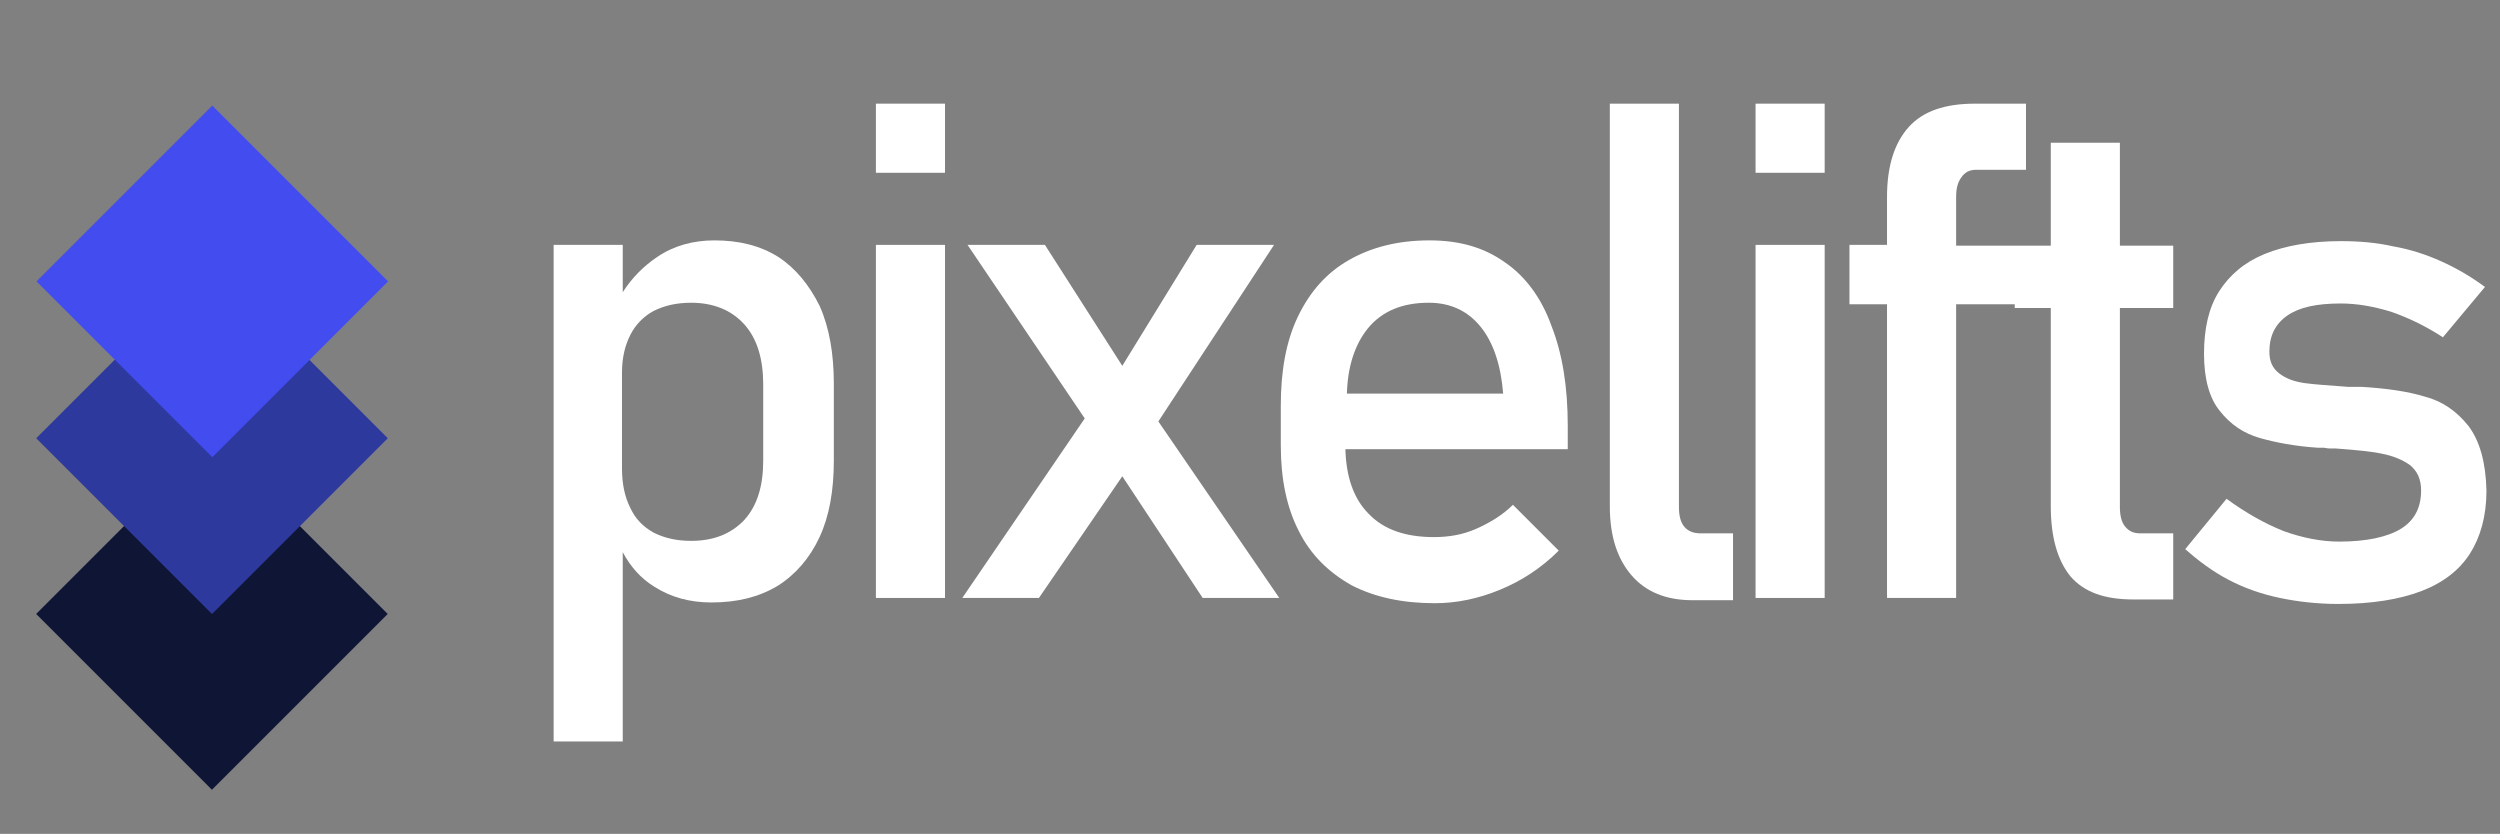 <?xml version="1.0" encoding="utf-8"?>
<!-- Generator: Adobe Illustrator 24.1.2, SVG Export Plug-In . SVG Version: 6.00 Build 0)  -->
<svg version="1.1" id="Layer_1" xmlns="http://www.w3.org/2000/svg" xmlns:xlink="http://www.w3.org/1999/xlink" x="0px" y="0px"
	 viewBox="0 0 332.8 111" style="enable-background:new 0 0 332.8 111;" xml:space="preserve">
<rect x="0" y="0" width="332.8" height="111" fill="#808080" stroke="none"/>
<style type="text/css">
	.st0{fill:#FFFFFF;}
	.st1{fill:#0F1535;}
	.st2{fill:#2E399E;}
	.st3{fill:#434CEF;}
</style>
<g>
	<path class="st0" d="M103.6,34.2c-2.4-1.5-5.2-2.2-8.5-2.2c-2.8,0-5.4,0.7-7.6,2.2c-1.8,1.2-3.4,2.8-4.6,4.7v-6.3h-9.2v66.1h9.2
		V73.5c1,1.9,2.4,3.5,4.2,4.6c2.2,1.4,4.7,2.1,7.6,2.1c3.4,0,6.3-0.7,8.8-2.2c2.4-1.5,4.3-3.7,5.6-6.5s1.9-6.2,1.9-10.2V51.1
		c0-4-0.6-7.5-1.9-10.4C107.7,37.9,105.9,35.7,103.6,34.2z M101.6,61.3c0,3.4-0.8,6-2.5,7.9C97.4,71,95.1,72,92,72
		c-2,0-3.6-0.4-5-1.1c-1.4-0.8-2.4-1.8-3.1-3.3c-0.7-1.4-1.1-3.1-1.1-5.2V49.6c0-2,0.4-3.6,1.1-5c0.7-1.4,1.8-2.5,3.1-3.2
		c1.4-0.7,3-1.1,5-1.1c3,0,5.4,1,7.1,2.9c1.7,1.9,2.5,4.6,2.5,8V61.3z"/>
	<rect x="116.6" y="13.8" class="st0" width="9.2" height="9.2"/>
	<rect x="116.6" y="32.6" class="st0" width="9.2" height="47"/>
	<polygon class="st0" points="169.6,32.6 159.3,32.6 149.4,48.7 139.1,32.6 128.8,32.6 144.4,55.7 128.1,79.6 138.3,79.6 
		149.4,63.4 160.1,79.6 170.3,79.6 154.2,56.1 	"/>
	<path class="st0" d="M200.3,34.9c-2.8-2-6.1-2.9-10-2.9c-4.2,0-7.7,0.9-10.7,2.6c-3,1.7-5.2,4.2-6.8,7.5c-1.6,3.3-2.3,7.3-2.3,11.9
		v5.3c0,4.5,0.8,8.3,2.4,11.4c1.6,3.2,4,5.5,7,7.2c3.1,1.6,6.8,2.4,11.1,2.4c2.9,0,5.8-0.6,8.7-1.8c2.9-1.2,5.5-2.9,7.8-5.2
		l-6.1-6.1c-1.4,1.4-3.1,2.4-4.9,3.2c-1.8,0.8-3.7,1.1-5.6,1.1c-3.8,0-6.7-1-8.7-3.1c-2-2-3-4.9-3.1-8.6h29.6v-3.1
		c0-5.2-0.7-9.6-2.2-13.4C205.2,39.7,203.1,36.8,200.3,34.9z M179.3,52.4c0.1-3.7,1.1-6.6,2.8-8.7c1.9-2.3,4.6-3.4,8.1-3.4
		c2.9,0,5.2,1.1,6.9,3.2s2.7,5.1,3,8.9H179.3z"/>
	<path class="st0" d="M224.2,70.1c-0.5-0.6-0.7-1.5-0.7-2.6V13.8h-9.2v53.6c0,4,1,7,2.9,9.2c1.9,2.2,4.6,3.3,8.1,3.3h5.4V71h-4.3
		C225.4,71,224.7,70.7,224.2,70.1z"/>
	<rect x="233.7" y="32.6" class="st0" width="9.2" height="47"/>
	<rect x="233.7" y="13.8" class="st0" width="9.2" height="9.2"/>
	<path class="st0" d="M282.2,19h-9.2v13.7h-3.4h-1.4h-7.8v-6.5c0-1.1,0.2-1.9,0.7-2.6c0.5-0.7,1.1-1,2-1h6.6v-8.8h-6.8
		c-4,0-6.9,1-8.8,3.1c-1.9,2.1-2.9,5.2-2.9,9.3v6.4h-5v7.9h5v39.1h9.2V40.5h7.8V41h4.8v26.4c0,4.1,0.9,7.2,2.6,9.3
		c1.8,2.1,4.5,3.1,8.4,3.1h5.3V71h-4.4c-0.9,0-1.5-0.3-2-0.9c-0.5-0.6-0.7-1.5-0.7-2.6V41h7.1v-8.3h-7.1V19z"/>
	<path class="st0" d="M328.6,56.7c-1.6-2-3.5-3.3-5.8-3.9c-2.3-0.7-5.1-1.1-8.4-1.3c-0.1,0-0.2,0-0.3,0s-0.2,0-0.3,0
		c-0.2,0-0.4,0-0.6,0s-0.4,0-0.6,0c-2.5-0.2-4.4-0.3-5.8-0.5s-2.5-0.6-3.4-1.3s-1.3-1.6-1.3-2.9c0-2.1,0.8-3.7,2.4-4.8
		c1.6-1.1,3.9-1.6,7.1-1.6c2.2,0,4.4,0.4,6.7,1.1c2.3,0.8,4.6,1.9,6.9,3.4l5.6-6.7c-1.9-1.4-3.8-2.5-5.8-3.4c-2-0.9-4.1-1.6-6.4-2
		c-2.2-0.5-4.5-0.7-7-0.7c-4,0-7.4,0.6-10.1,1.7c-2.7,1.1-4.7,2.8-6.1,5c-1.4,2.2-2,5-2,8.3c0,3.3,0.7,5.9,2.1,7.6
		c1.4,1.8,3.2,3,5.3,3.6c2.1,0.6,4.7,1.1,7.7,1.3c0.1,0,0.2,0,0.4,0c0.1,0,0.2,0,0.4,0c0.2,0,0.5,0.1,0.8,0.1c0.3,0,0.5,0,0.8,0
		c2.7,0.2,4.8,0.4,6.2,0.7c1.5,0.3,2.7,0.8,3.7,1.5c1,0.8,1.5,1.9,1.5,3.4c0,2.3-0.9,4-2.7,5.1c-1.8,1.1-4.6,1.7-8.2,1.7
		c-2.4,0-4.9-0.5-7.4-1.4c-2.5-1-5-2.4-7.6-4.3l-5.5,6.7c1.8,1.6,3.7,3,5.8,4.1c2.1,1.1,4.4,1.9,6.8,2.4s5,0.8,7.8,0.8
		c4.4,0,8.1-0.6,11-1.7c2.9-1.1,5.1-2.8,6.5-5c1.4-2.2,2.2-5,2.2-8.4C330.9,61.5,330.1,58.7,328.6,56.7z"/>
</g>
<g>
	
		<rect x="11.7" y="65.2" transform="matrix(0.707 0.707 -0.707 0.707 66.036 3.961)" class="st1" width="33.1" height="33.1"/>
	
		<rect x="11.7" y="41.8" transform="matrix(0.707 0.707 -0.707 0.707 49.502 -2.888)" class="st2" width="33.1" height="33.1"/>
	
		<rect x="11.7" y="20.9" transform="matrix(0.707 0.707 -0.707 0.707 34.766 -8.992)" class="st3" width="33.1" height="33.1"/>
</g>
</svg>
